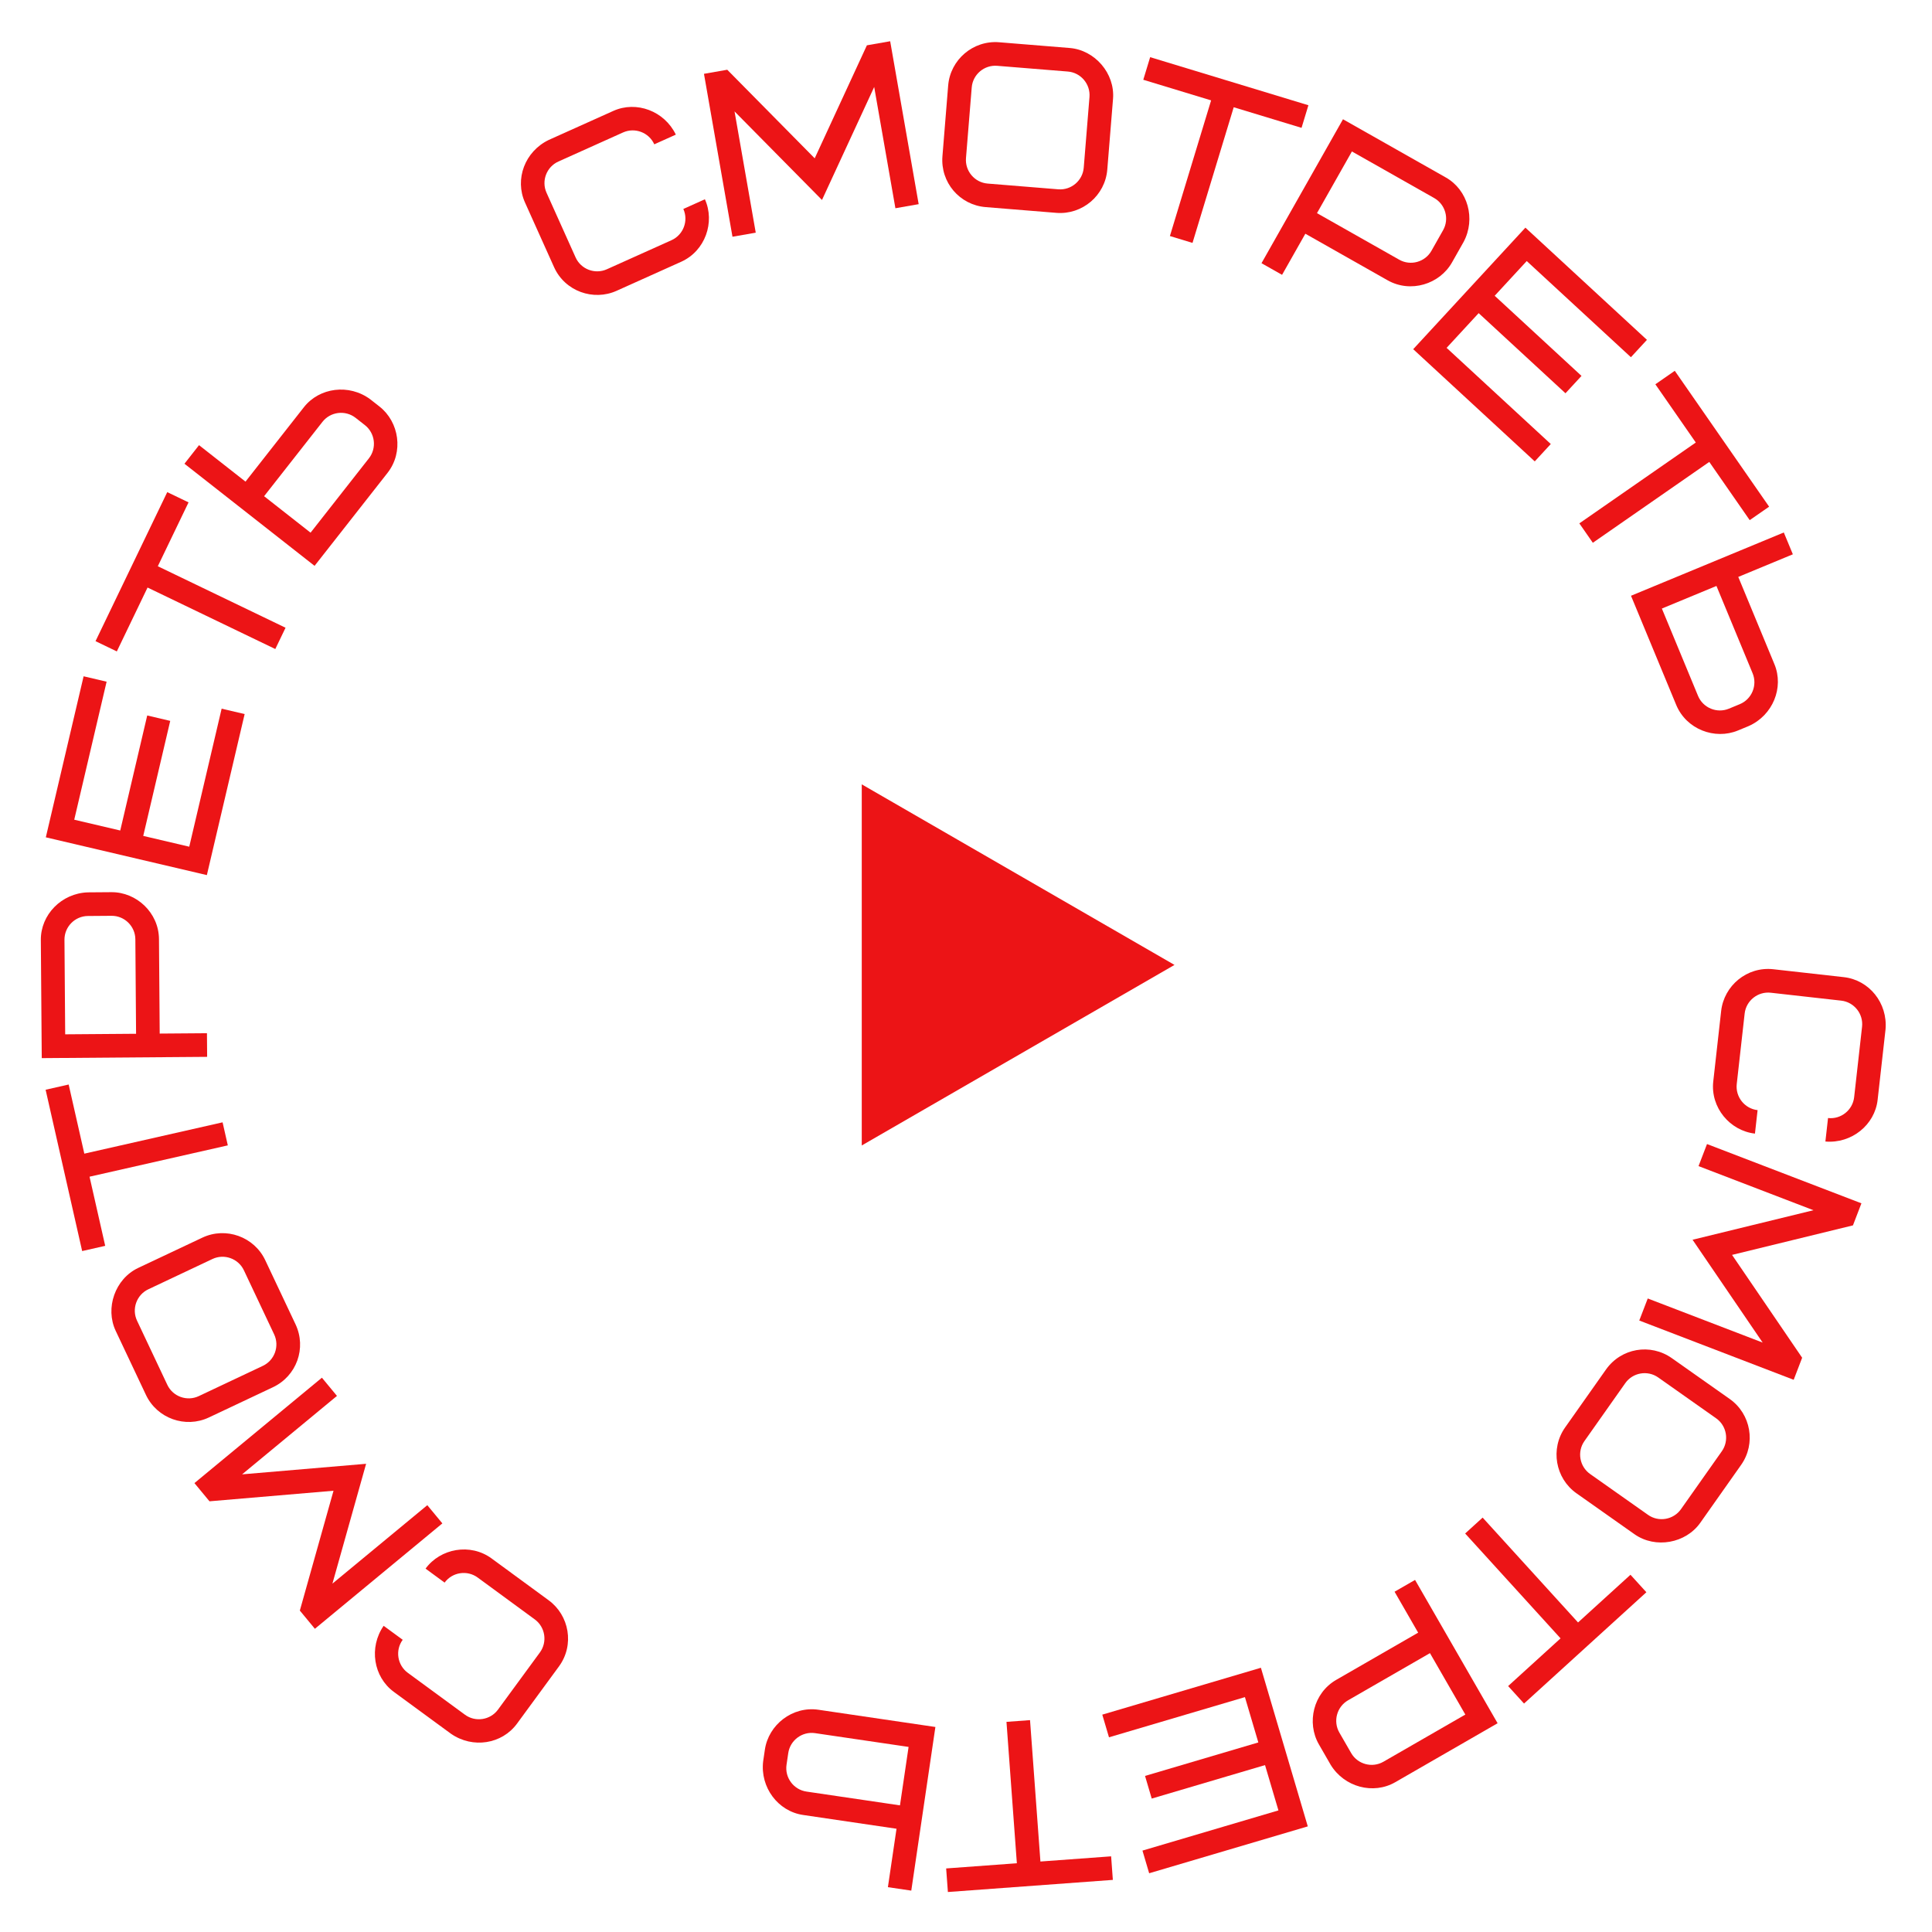 
<svg width="139" height="139" viewBox="0 0 138 139" fill="none" xmlns="http://www.w3.org/2000/svg">
<path d="M135.157 74.061L134.588 79.129C134.385 80.936 132.711 82.288 130.83 82.128L131.02 80.439C131.949 80.543 132.795 79.868 132.899 78.939L133.468 73.871C133.572 72.942 132.897 72.096 131.968 71.992L126.9 71.423C125.971 71.319 125.125 71.993 125.021 72.923L124.452 77.991C124.348 78.92 125.023 79.766 125.952 79.87L125.762 81.559C123.971 81.358 122.55 79.693 122.763 77.801L123.331 72.733C123.534 70.925 125.181 69.519 127.09 69.734L132.158 70.302C133.982 70.507 135.319 72.163 135.157 74.061Z" fill="#ec1416"/>
<path d="M121.273 89.195L129.972 87.071L121.703 83.897L122.313 82.31L133.422 86.574L132.813 88.161L124.114 90.285L129.158 97.684L128.549 99.271L117.439 95.007L118.049 93.42L126.317 96.594L121.273 89.195Z" fill="#ec1416"/>
<path d="M113.903 106.049L118.071 108.989C118.835 109.528 119.901 109.343 120.44 108.579L123.379 104.412C123.918 103.647 123.734 102.581 122.97 102.042L118.802 99.103C118.038 98.564 116.972 98.748 116.433 99.512L113.493 103.68C112.955 104.444 113.139 105.51 113.903 106.049ZM117.091 110.378L112.923 107.438C111.395 106.361 111.026 104.228 112.104 102.7L115.044 98.533C116.131 96.99 118.24 96.626 119.782 97.714L123.949 100.653C125.478 101.731 125.846 103.863 124.768 105.391L121.829 109.559C120.79 111.032 118.605 111.446 117.091 110.378Z" fill="#ec1416"/>
<path d="M108.004 121.306L111.776 117.874L104.912 110.329L106.17 109.185L113.034 116.73L116.806 113.298L117.95 114.556L109.148 122.564L108.004 121.306Z" fill="#ec1416"/>
<path d="M95.862 124.653L96.711 126.126C97.177 126.936 98.222 127.217 99.032 126.75L104.925 123.357L102.38 118.937L96.487 122.331C95.677 122.798 95.396 123.842 95.862 124.653ZM95.238 126.974L94.389 125.501C93.49 123.939 93.989 121.808 95.639 120.858L101.531 117.464L99.834 114.518L101.308 113.669L107.247 123.981L99.881 128.224C98.305 129.131 96.224 128.584 95.238 126.974Z" fill="#ec1416"/>
<path d="M91.478 130.252L90.514 126.992L82.362 129.401L81.881 127.771L90.032 125.362L89.068 122.101L79.287 124.992L78.805 123.362L90.217 119.989L93.59 131.401L82.178 134.774L81.696 133.143L91.478 130.252Z" fill="#ec1416"/>
<path d="M67.572 134.427L72.659 134.054L71.912 123.881L73.607 123.757L74.354 133.929L79.441 133.556L79.565 135.251L67.697 136.123L67.572 134.427Z" fill="#ec1416"/>
<path d="M56.212 126.127L56.088 126.967C55.951 127.892 56.596 128.761 57.522 128.897L64.249 129.889L64.869 125.684L58.141 124.693C57.216 124.556 56.348 125.202 56.212 126.127ZM54.406 126.72L54.53 125.879C54.792 124.096 56.506 122.733 58.389 123.011L66.798 124.25L65.063 136.023L63.381 135.775L64.001 131.571L57.274 130.579C55.474 130.314 54.181 128.594 54.406 126.72Z" fill="#ec1416"/>
<path d="M31.947 124.738L27.834 121.723C26.367 120.647 26.027 118.523 27.102 116.971L28.473 117.976C27.92 118.73 28.085 119.799 28.839 120.352L32.952 123.367C33.706 123.92 34.775 123.755 35.328 123.001L38.343 118.888C38.896 118.133 38.731 117.064 37.977 116.511L33.864 113.496C33.11 112.944 32.041 113.108 31.488 113.862L30.117 112.857C31.182 111.404 33.333 111 34.869 112.125L38.982 115.14C40.449 116.216 40.85 118.343 39.714 119.893L36.699 124.006C35.614 125.487 33.513 125.822 31.947 124.738Z" fill="#ec1416"/>
<path d="M25.84 105.314L23.417 113.935L30.243 108.292L31.326 109.602L22.155 117.185L21.072 115.874L23.495 107.253L14.572 108.013L13.489 106.703L22.66 99.12L23.743 100.43L16.917 106.074L25.84 105.314Z" fill="#ec1416"/>
<path d="M14.784 90.581L10.172 92.759C9.326 93.158 8.961 94.176 9.361 95.022L11.538 99.633C11.937 100.479 12.956 100.844 13.801 100.445L18.413 98.267C19.258 97.868 19.623 96.85 19.224 96.004L17.047 91.392C16.648 90.547 15.629 90.182 14.784 90.581ZM9.446 91.221L14.058 89.044C15.749 88.245 17.786 88.976 18.584 90.667L20.762 95.278C21.567 96.985 20.845 98.999 19.139 99.805L14.527 101.982C12.836 102.781 10.799 102.05 10.001 100.359L7.823 95.748C7.054 94.118 7.77 92.013 9.446 91.221Z" fill="#ec1416"/>
<path d="M4.44 78.027L5.567 83.001L15.514 80.747L15.89 82.405L5.942 84.659L7.069 89.633L5.411 90.009L2.782 78.403L4.44 78.027Z" fill="#ec1416"/>
<path d="M7.525 65.889L5.825 65.902C4.89 65.909 4.131 66.68 4.138 67.615L4.19 74.415L9.29 74.376L9.238 67.576C9.23 66.641 8.46 65.882 7.525 65.889ZM5.812 64.202L7.512 64.189C9.313 64.175 10.923 65.659 10.938 67.563L10.99 74.362L14.39 74.336L14.403 76.036L2.504 76.128L2.438 67.628C2.424 65.809 3.925 64.268 5.812 64.202Z" fill="#ec1416"/>
<path d="M4.841 58.975L8.151 59.752L10.092 51.476L11.747 51.865L9.806 60.14L13.116 60.917L15.446 50.986L17.101 51.374L14.383 62.96L2.797 60.242L5.515 48.657L7.17 49.045L4.841 58.975Z" fill="#ec1416"/>
<path d="M13.065 36.144L10.854 40.739L20.044 45.163L19.307 46.695L10.116 42.271L7.905 46.867L6.373 46.129L11.533 35.407L13.065 36.144Z" fill="#ec1416"/>
<path d="M25.754 30.587L25.086 30.063C24.35 29.485 23.276 29.615 22.699 30.351L18.501 35.7L21.844 38.324L26.042 32.974C26.619 32.239 26.49 31.165 25.754 30.587ZM26.135 28.725L26.804 29.25C28.221 30.363 28.555 32.526 27.38 34.024L22.132 40.711L12.771 33.364L13.82 32.027L17.163 34.651L21.361 29.301C22.484 27.87 24.619 27.601 26.135 28.725Z" fill="#ec1416"/>
<path d="M38.977 10.07L43.628 7.979C45.287 7.233 47.303 7.986 48.124 9.686L46.573 10.383C46.19 9.53 45.178 9.146 44.325 9.53L39.674 11.621C38.821 12.004 38.437 13.016 38.821 13.868L40.912 18.52C41.295 19.373 42.307 19.757 43.16 19.373L47.811 17.282C48.664 16.899 49.048 15.887 48.664 15.034L50.215 14.337C50.954 15.981 50.245 18.052 48.508 18.833L43.857 20.924C42.198 21.67 40.149 20.969 39.361 19.217L37.27 14.566C36.517 12.891 37.261 10.898 38.977 10.07Z" fill="#ec1416"/>
<path d="M58.639 14.387L52.347 8.015L53.873 16.74L52.199 17.033L50.148 5.311L51.823 5.018L58.115 11.39L61.87 3.26L63.545 2.967L65.595 14.689L63.921 14.982L62.395 6.258L58.639 14.387Z" fill="#ec1416"/>
<path d="M77.471 12.063L77.884 6.979C77.959 6.048 77.259 5.223 76.327 5.147L71.243 4.735C70.312 4.659 69.487 5.36 69.412 6.292L68.999 11.375C68.923 12.307 69.624 13.131 70.556 13.207L75.639 13.62C76.571 13.695 77.395 12.995 77.471 12.063ZM79.578 7.117L79.165 12.2C79.014 14.064 77.365 15.465 75.501 15.314L70.418 14.901C68.537 14.749 67.152 13.118 67.305 11.238L67.717 6.154C67.868 4.29 69.517 2.889 71.381 3.04L76.464 3.453C78.26 3.599 79.728 5.27 79.578 7.117Z" fill="#ec1416"/>
<path d="M93.141 9.198L88.261 7.716L85.296 17.476L83.67 16.982L86.635 7.222L81.755 5.739L82.249 4.113L93.635 7.572L93.141 9.198Z" fill="#ec1416"/>
<path d="M102.487 18.044L103.324 16.564C103.785 15.751 103.496 14.708 102.682 14.247L96.765 10.897L94.252 15.335L100.17 18.685C100.983 19.146 102.026 18.857 102.487 18.044ZM104.803 17.402L103.966 18.881C103.078 20.449 100.989 21.103 99.332 20.165L93.415 16.815L91.74 19.773L90.26 18.936L96.123 8.58L103.52 12.768C105.103 13.664 105.689 15.735 104.803 17.402Z" fill="#ec1416"/>
<path d="M109.343 18.782L107.037 21.28L113.283 27.045L112.13 28.294L105.884 22.529L103.578 25.027L111.073 31.946L109.92 33.195L101.175 25.123L109.247 16.379L117.991 24.451L116.838 25.7L109.343 18.782Z" fill="#ec1416"/>
<path d="M125.385 37.422L122.476 33.233L114.098 39.051L113.128 37.655L121.506 31.837L118.597 27.648L119.994 26.678L126.781 36.453L125.385 37.422Z" fill="#ec1416"/>
<path d="M123.888 50.986L124.674 50.661C125.537 50.303 125.951 49.303 125.594 48.44L122.992 42.157L119.065 43.783L121.667 50.066C122.025 50.93 123.024 51.344 123.888 50.986ZM125.324 52.231L124.539 52.556C122.874 53.246 120.825 52.475 120.097 50.716L116.844 42.863L127.838 38.31L128.489 39.88L124.562 41.507L127.164 47.789C127.86 49.469 127.048 51.462 125.324 52.231Z" fill="#ec1416"/>
<path d="M84 69.422L61.5 82.412L61.5 56.431L84 69.422Z" fill="#ec1416"/>
</svg>
